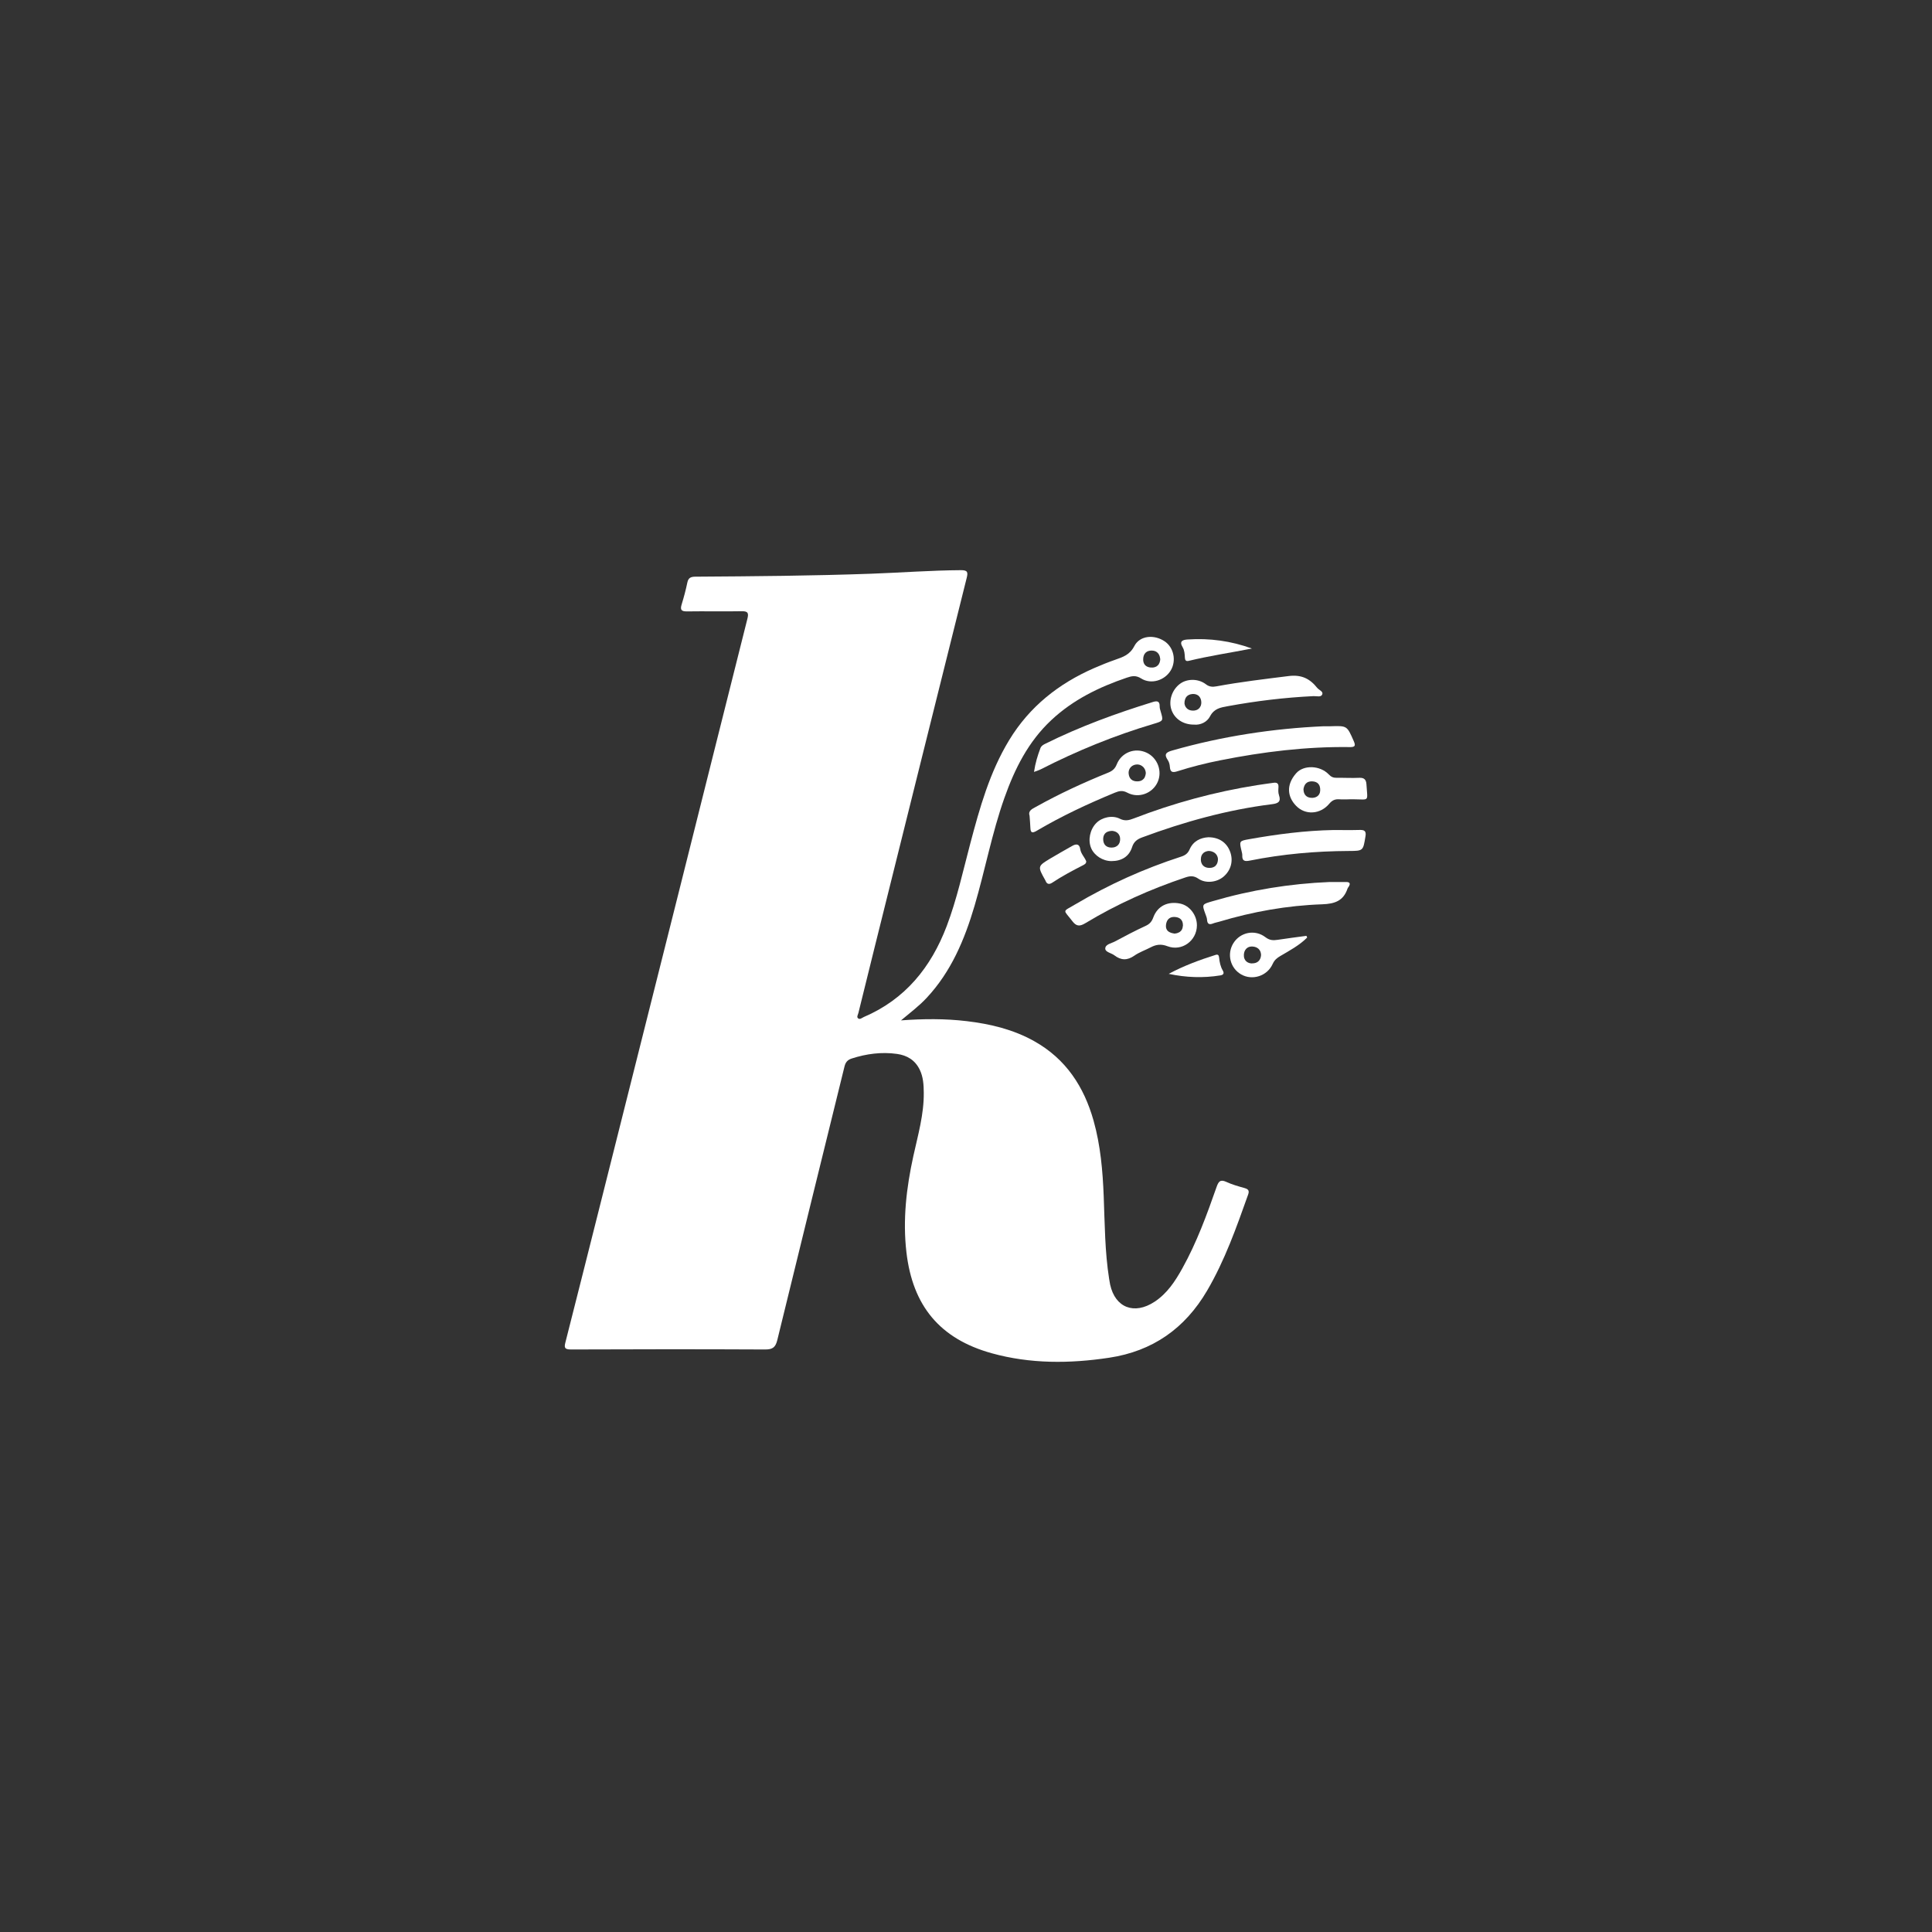 <?xml version="1.0" encoding="UTF-8"?>
<svg id="Layer_1" xmlns="http://www.w3.org/2000/svg" version="1.1" viewBox="0 0 1080 1080">
  <rect x="0" y="0" width="1080" height="1080" fill="#333333" stroke="none"/>
  <!-- Generator: Adobe Illustrator 30.1.0, SVG Export Plug-In . SVG Version: 2.1.1 Build 136)  -->
  <defs>
    <style>
      .st0 {
        fill: #fff;
      }
    </style>
  </defs>
  <path class="st0" d="M645.9,372.83s.02,0,.02,0,0,0,0,0c-.02,0-.02,0-.03,0ZM645.82,372.87s.06,0,.08-.03c-.02,0-.03,0-.05.02l-.03.02ZM645.9,372.83s.02,0,.02,0,0,0,0,0c-.02,0-.02,0-.03,0ZM645.82,372.87s.06,0,.08-.03c-.02,0-.03,0-.05.02l-.03.02ZM695.67,664.12c-3.43-.96-6.91-1.93-10.12-3.42-3.44-1.6-4.42-.17-5.48,2.84-5.45,15.56-11.11,31.06-19.17,45.53-3.99,7.16-8.43,13.98-15.53,18.64-11.29,7.42-21.96,3.34-24.8-9.62-.22-1.04-.39-2.08-.55-3.12-2.42-15.3-2.43-30.77-3.04-46.19-.56-14.27-1.77-28.47-5.66-42.29-5.36-19.01-15.45-34.52-33.13-44.43-11.74-6.59-24.5-9.64-37.69-11.22-12.23-1.47-24.49-1.34-36.83-.44,4.92-4.16,9.99-7.92,14.32-12.56,13.71-14.68,21.21-32.57,26.79-51.48,5.89-19.99,9.7-40.57,16.67-60.27,5.78-16.33,13.36-31.52,26.28-43.58,12.13-11.34,26.58-18.39,42.09-23.66,2.85-.97,5.12-1.47,8.08.41,5.56,3.52,13.17,1.14,16.55-4.48,3.23-5.4,1.73-12.75-3.32-16.21-5.85-4.02-13.96-3.38-17.05,2.61-2.52,4.88-6.33,6.11-10.65,7.62-3.99,1.39-7.91,2.97-11.78,4.66-19.84,8.67-36.1,21.49-47.51,40.26-10.93,17.98-16.48,37.91-21.78,57.94-4.09,15.43-7.46,31.06-13.14,46.03-8.76,23.05-23.19,40.93-46.36,50.84-1.03.44-2.14,1.6-3.2.71-.9-.76-.04-2.02.19-2.98,2.91-11.93,5.86-23.83,8.83-35.74,17.21-69.15,34.42-138.3,51.7-207.43.81-3.22.54-4.38-3.22-4.36-16.78.1-33.51,1.39-50.26,1.99-32.73,1.17-65.47,1.44-98.21,1.65-2.46.02-3.9.59-4.45,3.24-.86,4.13-1.95,8.23-3.19,12.26-.92,2.99-.22,3.96,3.01,3.91,10.16-.16,20.33.1,30.49-.1,3.65-.08,4.04,1.09,3.23,4.29-12.71,50.42-25.32,100.86-37.98,151.3-14.88,59.25-29.79,118.5-44.69,177.74-6.32,25.08-12.62,50.16-19,75.22-.74,2.88-.74,4.15,3.02,4.14,36.18-.16,72.36-.17,108.54,0,4.17.02,5.83-1.13,6.84-5.25,12.43-51.02,25.06-101.99,37.58-152.99.57-2.3,1.7-3.66,3.96-4.39,8.28-2.68,16.74-3.8,25.38-2.59,5.65.79,10.13,3.46,12.73,8.88,1.96,4.08,2.19,8.39,2.23,12.74.14,12.16-3.25,23.75-5.82,35.46-3.9,17.77-5.99,35.65-3.87,53.84,3.49,29.95,18.72,48.36,47.68,56.41,21.57,5.98,43.59,5.83,65.61,2.51,24.29-3.65,42.37-16.32,54.77-37.48,9.95-16.97,16.41-35.37,22.96-53.76.79-2.21.03-3.04-2.05-3.62ZM639.34,366.61c.19-.61.49-1.13.9-1.57.09-.11.2-.21.31-.31.78-.68,1.84-1.05,3.19-1.06.37,0,.72.03,1.05.09.86.15,1.58.48,2.16,1.01.06.05.13.11.19.17.51.51.9,1.17,1.14,1.97.04.12.07.24.1.36.1.38.17.79.21,1.24-.03.52-.12,1-.25,1.44-.04.15-.09.29-.14.44-.1.28-.23.54-.37.78-.07.13-.15.25-.24.36-.08.11-.17.22-.27.32-.19.21-.4.39-.63.55-.1.07-.2.13-.31.19-.02,0-.04.02-.06.03h0c-.06.04-.13.08-.2.1-.02,0-.04.02-.06.02,0,0-.02,0-.03.01-.04.02-.09.03-.13.05,0,0,0,0-.01,0-.02,0-.03,0-.05.02l-.03.02c-.08.04-.16.06-.25.1-.13.04-.28.08-.43.11-.02.02-.05.02-.07.02-.1.02-.19.03-.29.05-.07.02-.14.03-.22.03-.04,0-.07,0-.1,0-.02,0-.05,0-.06,0-.13,0-.27.02-.4.02-.38,0-.75-.02-1.1-.06-.32-.04-.62-.1-.9-.19-.29-.08-.55-.19-.8-.32-.9-.46-1.57-1.2-1.9-2.27-.04-.11-.07-.23-.1-.36-.09-.36-.13-.76-.14-1.2-.02-.81.09-1.55.3-2.2ZM645.9,372.83s.02,0,.02,0,0,0,0,0c-.02,0-.02,0-.03,0ZM645.82,372.87s.06,0,.08-.03c-.02,0-.03,0-.05.02l-.03.02Z"/>
  <path class="st0" d="M687.64,476.11c-1.85-5.07-6.16-8.1-12.21-8.08-4.22.25-8.36,2.04-10.43,6.79-1.01,2.32-2.51,3.33-4.81,4.07-20.65,6.68-40.34,15.56-59.01,26.6-7.57,4.48-6.93,2.66-1.7,9.48,2.13,2.78,3.97,3.07,7.16,1.14,17.66-10.68,36.41-19.05,56-25.62,2.72-.91,4.75-1.01,7.27.71,4.1,2.81,10.32,2.04,14.05-1.14,4.17-3.55,5.57-8.84,3.69-13.95ZM679.48,483.99s-.06.06-.08.07c0,.02,0,.02-.02.02-.06.07-.14.13-.22.18-.08.06-.16.12-.25.17-.04.03-.08.06-.13.08-.23.15-.49.27-.77.36-.28.1-.58.17-.9.22-.34.06-.71.09-1.09.08-1.44-.02-2.62-.46-3.44-1.26-.82-.8-1.28-1.97-1.3-3.42,0-.39.02-.76.09-1.1.02-.13.05-.25.07-.36.04-.16.08-.3.13-.44.02-.06.04-.11.06-.17.04-.11.09-.21.13-.32.06-.13.13-.25.21-.37.07-.12.15-.23.23-.33.08-.11.17-.21.27-.31.09-.1.19-.2.29-.29.1-.09.2-.17.31-.25h0c.22-.16.46-.29.71-.4.29-.13.59-.23.9-.3.26-.07.53-.12.82-.15.2,0,.4,0,.59.02.07,0,.13,0,.21.02,0,0,.02,0,.03,0,.1,0,.21.02.31.05.11,0,.21.03.32.06.13.02.25.06.37.1.63.17,1.2.46,1.68.82.12.09.24.18.34.29.1.09.21.19.3.3.05.05.1.1.13.15.05.06.1.11.13.17.04.05.07.1.1.14.07.1.13.19.19.29.03.06.06.1.09.16.06.1.11.21.16.32.11.23.19.48.25.73.02.06.03.13.04.19.02.1.04.18.05.28.02.04.02.1.02.14.02.22.03.45.02.68-.08,1.47-.55,2.6-1.37,3.38Z"/>
  <path class="st0" d="M714.94,444.42c-.46-1.31-.37-2.88-.27-4.32.17-2.23-.91-2.79-2.84-2.51-3,.44-6.01.82-9.01,1.3-23.67,3.73-46.67,9.99-69.02,18.62-2.71,1.05-4.96,1.6-7.84.15-4.25-2.14-10.07-.74-13.19,2.48-3.51,3.63-4.7,9.52-2.81,13.98,1.78,4.18,6.52,7.22,11.32,7.24,5.67.02,9.89-2.53,11.56-7.8.97-3.09,2.92-4.44,5.61-5.44,23.58-8.76,47.67-15.45,72.68-18.58,3.31-.41,5.14-1.33,3.8-5.12ZM626.13,469.69c-.03.33-.09.64-.17.94-.06.18-.12.36-.19.54-.07.17-.16.34-.25.5-.05.08-.1.16-.15.24-.05.08-.1.15-.16.22-.11.14-.23.28-.36.4,0,.02-.02.03-.04.04-.03.04-.07.08-.12.11,0,.02-.02.02-.03.02-.05.05-.1.1-.16.13-.03.03-.06.06-.1.07-.07.06-.15.11-.23.16-.32.21-.67.37-1.07.49-.09.03-.17.06-.27.08-.14.03-.29.06-.43.09-.34.06-.7.09-1.08.09-3.04-.02-4.62-1.85-4.63-4.73,0-.52.06-1.01.17-1.44,0-.05.02-.1.04-.15.07-.28.17-.54.3-.78.13-.25.29-.49.48-.71.06-.07.13-.14.21-.21.05-.06.1-.1.15-.14,0-.02.02-.02.03-.03.05-.04.1-.08.14-.11,0-.02.02-.02.02-.02.04-.03.08-.06.12-.09.1-.08.21-.15.32-.21.04-.02.08-.05.12-.06.13-.07.26-.13.4-.19.23-.1.49-.19.76-.25t.02,0c.12-.03.25-.06.37-.08.2-.05.41-.08.64-.1.06-.02.14-.02.22-.02.02,0,.04,0,.06,0,.15,0,.32-.02.48-.02.12,0,.23.02.34.04.08,0,.16.02.24.04.15.02.29.06.43.1.1.02.18.04.27.07.06.02.13.04.19.06.1.03.21.07.31.12.1.04.2.09.29.13.07.03.13.07.2.11.2.1.38.22.55.36.08.06.15.12.22.19.17.14.32.3.45.48.06.06.1.13.15.21.02.03.05.06.06.1.15.23.28.48.39.74h0c.06.14.1.29.14.44.04.13.07.28.1.43.03.15.06.31.06.47.02.21.03.42.02.64,0,.17-.02.34-.03.51Z"/>
  <path class="st0" d="M754.43,417.62c-24.35-.32-48.4,2.65-72.24,7.39-8.15,1.61-16.21,3.65-24.11,6.16-2.66.85-3.92.47-4.12-2.5-.08-1.28-.44-2.71-1.14-3.75-2.3-3.35-.94-4.41,2.46-5.38,28.03-8.02,56.62-12.31,84.66-13.56,1.97,0,2.9.02,3.82,0,9.29-.31,9.21-.28,12.89,8.07,1.17,2.65,1.14,3.63-2.22,3.59Z"/>
  <path class="st0" d="M736.34,384.54c-4.07-5.11-8.73-7.54-15.99-6.62-13.49,1.69-26.98,3.27-40.34,5.75-2.16.4-3.99.32-5.91-1.16-4.21-3.24-10.47-3.21-14.43-.29-4.48,3.28-6.54,9.42-4.86,14.45,1.7,5.09,6.5,8.41,12.58,8.39,3.68.37,7.34-1.38,9.04-4.64,2.3-4.38,5.86-4.92,9.91-5.66,15.86-2.91,31.82-4.85,47.92-5.62,1.66-.08,4.05.71,4.8-.79.91-1.83-1.73-2.56-2.71-3.81ZM671.53,392.76c0,.16,0,.32-.02.48,0,.13-.02.27-.05.4-.03.2-.07.38-.13.56-.03.12-.07.23-.11.34-.21.55-.52,1.03-.91,1.43-.19.19-.4.36-.64.52-.11.07-.23.14-.35.21-.02,0-.02.02-.04.02-.11.06-.23.1-.35.15-.04.02-.08.03-.13.05-.21.08-.42.14-.65.19-.14.03-.29.06-.45.08-.08,0-.16.02-.24.02-.13.02-.25.02-.38.02h-.18c-.19,0-.37,0-.55-.02-.18-.02-.36-.04-.53-.07-.21-.03-.41-.08-.6-.14-.09-.02-.17-.06-.26-.09-.09-.02-.17-.06-.25-.1-.03-.02-.07-.02-.1-.05-.11-.05-.21-.1-.31-.16-.1-.05-.2-.11-.29-.17-.13-.09-.24-.17-.35-.27-.12-.1-.23-.2-.33-.31-.18-.19-.35-.4-.5-.63-.07-.11-.14-.23-.2-.36-.06-.11-.11-.22-.16-.34-.06-.14-.11-.29-.16-.44-.09-.27-.15-.56-.19-.86,0-.9.13-1.66.36-2.32.06-.14.1-.28.17-.41.05-.12.1-.24.17-.34,0-.02,0-.04.02-.06.04-.07.09-.14.13-.21.04-.06.08-.13.13-.19.04-.06.08-.11.13-.16.05-.06.1-.12.14-.17.05-.05.09-.1.13-.13.06-.06.11-.11.17-.16.06-.06.12-.1.18-.15.21-.17.43-.31.67-.43.26-.14.55-.25.85-.33.3-.09.62-.14.94-.17.16-.02.32-.03.5-.04h.21c.17,0,.33,0,.5.02.17.02.32.03.48.06h0c.15.03.29.06.44.11,0,0,.02,0,.02,0,.12.02.22.06.33.11.14.05.28.1.4.18.07.03.15.07.22.12.1.06.19.11.29.17.1.07.19.14.29.22.11.1.21.2.31.3.78.83,1.22,2.01,1.24,3.42v.09Z"/>
  <path class="st0" d="M640.94,420.75c-6.45-3.01-13.99-.22-16.69,6.57-1,2.51-2.5,3.68-4.81,4.61-13.81,5.59-27.32,11.82-40.34,19.1-2.06,1.15-4.49,2.12-3.57,4.95.17,2.45.38,4.55.45,6.66.1,2.88.95,3.3,3.54,1.77,13.99-8.24,28.66-15.11,43.66-21.29,2.41-.98,4.31-1.44,6.97-.02,6.34,3.4,14.18.41,17-5.96,2.71-6.12-.1-13.54-6.21-16.39ZM640.03,434.26c-.03.09-.08.17-.12.25-.04.07-.07.14-.12.21-.07.13-.14.25-.23.36-.1.13-.2.25-.31.36-.19.21-.4.38-.63.55-.12.08-.24.16-.36.22-.12.07-.25.13-.38.18-.02,0-.02,0-.02.02-.13.06-.28.1-.43.15-.17.05-.34.09-.52.12-.13.03-.27.06-.41.06-.02,0-.04,0-.05,0-.17.02-.34.03-.52.04h-.25c-.18,0-.36,0-.54-.02-.09,0-.18,0-.27-.02-.09,0-.17-.02-.26-.04-.15-.02-.31-.06-.45-.1t-.02,0s-.07-.02-.11-.03c-.17-.04-.35-.1-.51-.17-.11-.04-.21-.09-.32-.14-.06-.03-.13-.06-.18-.1-.23-.13-.44-.28-.63-.45-.1-.09-.21-.18-.29-.29-.29-.31-.52-.67-.71-1.09-.19-.41-.32-.86-.4-1.38-.03-.17-.06-.35-.07-.53-.07-.82.06-1.59.35-2.27.06-.14.12-.28.19-.4.07-.13.15-.26.23-.38.17-.25.35-.48.56-.68.84-.82,2.02-1.33,3.38-1.35h.06c.13,0,.26,0,.39.02.07,0,.13.02.2.02.14.02.27.04.4.07,0,0,.02,0,.02,0,.08,0,.15.02.22.06.02,0,.05,0,.07.02.03,0,.06.02.08.02,0,0,.02,0,.02,0,.1.02.19.06.29.11.07.02.14.04.21.08.06.02.12.05.17.09.37.17.71.4,1.02.68.09.06.17.13.24.21.11.11.21.22.32.34.2.25.37.51.53.78.05.09.1.17.13.27.04.08.08.16.11.25.05.1.09.21.12.32.02.06.05.13.06.2.02.07.05.15.06.23.02.06.02.11.04.17.02.1.05.21.06.32.02.08.02.17.03.26.02.13.02.25.03.38-.06.74-.23,1.42-.51,2.01Z"/>
  <path class="st0" d="M753.9,495.7c-.21.33-.5.64-.62,1.01-2.31,6.9-7.14,8.55-14.21,8.8-19.56.67-38.78,4.1-57.56,9.74-1.13.34-2.32.53-3.41.97-2.17.87-3.21.27-3.36-2.12-.06-1.02-.5-2.04-.86-3.04-2.06-5.68-2.03-5.53,4.03-7.3,21.36-6.26,43.16-9.8,65.42-10.72,3.03,0,6.06.02,9.1,0,2.15-.02,2.61.87,1.48,2.66Z"/>
  <path class="st0" d="M763.3,467.55c-1.32,8.06-1.2,8.12-9.26,8.15-18.63.08-37.12,1.72-55.4,5.38-2.77.55-4.33.3-4.2-2.95.03-.78-.21-1.57-.39-2.34-1.33-5.6-1.36-5.69,4.22-6.68,15.59-2.77,31.25-4.82,47.11-5.12,4.88,0,9.76.1,14.63-.04,2.71-.08,3.8.57,3.3,3.59Z"/>
  <path class="st0" d="M644.87,404.64c-21.79,6.48-42.75,15.02-62.99,25.37-1.03.53-2.17.85-3.86,1.5.76-5.11,2.04-9.22,3.58-13.28.52-1.37,1.68-1.95,2.87-2.54,19.3-9.58,39.46-16.93,60.02-23.28,2.45-.75,3.83-.43,3.77,2.48-.02.9.27,1.83.53,2.71,1.58,5.35,1.62,5.4-3.93,7.05Z"/>
  <path class="st0" d="M659.69,505.1c-6.94-1.43-12.65,1.39-14.99,7.75-.84,2.28-1.97,3.65-4.24,4.7-5.86,2.69-11.57,5.71-17.26,8.76-2.01,1.07-5.37,1.55-5.35,3.99.02,1.95,3.38,2.42,5.12,3.75,3.68,2.83,7.19,2.93,11.13.17,2.77-1.94,6.11-3.07,9.15-4.66,3.04-1.6,5.84-1.98,9.34-.63,8.06,3.1,16.44-3.04,16.49-11.61.04-5.77-4.08-11.13-9.39-12.22ZM661.2,517.66c0,.08-.02.16-.02.23-.02.28-.07.54-.13.78-.03.12-.06.23-.1.34-.04.11-.08.21-.13.32-.08.21-.18.4-.3.57-.06.09-.12.18-.19.26-.06.08-.13.16-.2.24-.17.19-.37.36-.59.52-.08.06-.17.11-.25.16-.05.03-.1.06-.15.09-.28.15-.59.28-.91.39-.11.03-.22.06-.34.1-.11.04-.23.06-.35.09-.32.06-.65.12-1,.15-.48-.08-.96-.17-1.4-.3-.14-.04-.29-.09-.44-.13-.09-.03-.17-.06-.26-.1-.1-.04-.2-.08-.29-.12-.12-.05-.24-.1-.35-.17-.11-.06-.21-.11-.32-.17-.1-.06-.2-.13-.29-.2-.11-.08-.21-.16-.32-.25-.2-.18-.37-.38-.52-.6s-.27-.48-.36-.74c-.05-.13-.09-.27-.11-.41-.02-.02-.02-.03-.02-.05-.02-.1-.04-.21-.06-.32,0-.07-.02-.15-.02-.22-.02-.27-.02-.55,0-.86.04-.51.12-.99.25-1.43.08-.3.18-.58.31-.85.05-.1.1-.2.15-.29.06-.09.11-.18.17-.27.06-.09.12-.17.18-.26.06-.09.13-.17.2-.25.1-.1.19-.21.29-.29.09-.08.18-.16.29-.23.09-.06.17-.12.26-.17.07-.05.13-.09.21-.12.02-.02.03-.02.06-.03.09-.05.17-.09.26-.13.14-.06.29-.11.43-.15.13-.03.25-.07.4-.1.04,0,.09-.02.13-.02.15-.02.3-.04.46-.06.23-.02.48-.02.74-.02,2.83.12,4.72,1.56,4.7,4.68,0,.15,0,.29-.02.44Z"/>
  <path class="st0" d="M763.85,438.41c-.16-2.51-1.2-3.74-3.99-3.61-4.21.2-8.44-.06-12.66,0-1.81.02-3.04-.45-4.41-1.89-4.87-5.11-14.03-5.43-18.22-.67-5.81,6.62-4.81,13.24-.11,18.15,5.22,5.46,13.61,4.86,18.58-1.07,1.68-2.01,3.3-2.68,5.68-2.51,1.84.13,3.69.02,5.54.02v-.03h2.38c9.09.04,7.82,1.66,7.21-8.38ZM737.89,442.77c-.03.16-.08.32-.13.46-.03.1-.07.21-.12.31-.02.07-.06.13-.09.2-.36.73-.9,1.28-1.58,1.65-.11.06-.23.12-.36.17-.17.08-.33.14-.5.19-.13.04-.28.08-.42.11-.25.06-.51.1-.77.12-.07,0-.14,0-.21.02-.07,0-.15,0-.23,0h-.22c-1.42-.02-2.56-.45-3.36-1.27-.17-.19-.34-.4-.48-.63-.04-.06-.07-.11-.1-.17-.06-.1-.1-.19-.15-.29-.06-.11-.1-.23-.15-.35-.05-.13-.09-.25-.13-.39-.02-.1-.05-.18-.07-.28-.03-.13-.06-.25-.08-.38-.06-.35-.1-.71-.1-1.1.02-.08.03-.17.05-.25.02-.14.06-.28.09-.4.02-.1.04-.19.06-.29.05-.16.1-.32.14-.47.1-.29.21-.55.35-.8.07-.13.15-.26.23-.38.07-.11.14-.21.22-.3.09-.1.17-.21.27-.3.18-.19.39-.36.62-.5.11-.07.23-.14.36-.2.12-.06.25-.12.38-.17.27-.1.55-.17.86-.22.42-.07.87-.1,1.37-.07,3.15.15,4.43,2.09,4.36,4.95,0,.36-.05.71-.12,1.01Z"/>
  <path class="st0" d="M730.32,523.14c-5.34.73-10.68,1.39-16.01,2.21-2.52.39-4.54.37-6.88-1.42-5.9-4.55-14.07-2.84-17.92,3.24-3.81,6.03-1.87,13.99,4.28,17.52,6.23,3.59,14.61.96,17.65-5.86.96-2.13,2.35-3.29,4.2-4.37,5.27-3.1,10.71-5.99,15.07-10.36-.13-.32-.26-.65-.4-.97ZM699.88,538.56c-.14,0-.29,0-.42-.02-.17-.02-.32-.03-.48-.06-.1-.02-.19-.03-.28-.06-.05,0-.1-.02-.14-.03-.06-.02-.12-.03-.17-.05-.08-.02-.17-.05-.25-.08-.09-.03-.17-.06-.25-.1-.08-.02-.15-.06-.23-.1-.04-.02-.08-.04-.12-.06-.04-.02-.08-.04-.11-.06-.12-.06-.24-.13-.34-.21-.05-.02-.09-.06-.13-.1-.12-.09-.23-.18-.33-.28-.1-.09-.19-.18-.28-.29-.11-.12-.21-.25-.3-.39-.16-.24-.29-.49-.4-.76-.26-.65-.37-1.41-.32-2.27.02-.3.06-.59.12-.86,0-.06.02-.12.04-.17.09-.44.23-.84.42-1.2.06-.13.13-.25.21-.37.15-.25.32-.46.52-.67s.39-.38.62-.53c.22-.16.47-.29.73-.4.66-.27,1.43-.38,2.3-.31.2.02.39.04.58.07.13.02.28.05.4.08.16.03.32.07.46.12.22.07.44.16.64.25.1.05.2.1.29.15.2.1.38.22.55.36.06.05.13.1.19.16.06.04.11.09.16.14.04.03.08.07.12.12.19.19.36.4.5.63.08.12.14.24.21.36.07.13.13.27.19.42.06.14.1.29.14.45.03.1.06.2.07.31.02.02.02.06.02.08.02.07.03.14.04.21.02.1.03.2.04.3,0,.05.02.09.02.15.02.16.02.32.02.49-.25,3.17-2.31,4.61-5.04,4.55Z"/>
  <path class="st0" d="M699.84,362.53c-11.85,2.32-23.69,4.07-35.33,6.89-1.7.41-2.09-.48-2.16-1.87-.09-1.99-.23-4.04-1.25-5.74-2.09-3.48.14-4.15,2.74-4.33,12.32-.85,24.32.81,35.99,5.05Z"/>
  <path class="st0" d="M607.2,481.48c.08,1.23-.92,1.75-1.83,2.22-5.86,3-11.68,6.08-17.17,9.73-1.58,1.05-2.99.97-3.74-1.09-.05-.13-.12-.24-.18-.35-4.32-7.73-4.34-7.76,3.09-12.22,3.95-2.38,7.99-4.6,11.98-6.89,2.28-1.31,4.09-1.19,4.53,1.83.39,2.62,2.39,4.37,3.33,6.76Z"/>
  <path class="st0" d="M682.22,545.25c-9.66,1.56-19.27,1.2-28.9-.86,8.41-4.51,17.22-7.77,26.2-10.6,1.45-.45,1.84.29,1.97,1.56.25,2.5.76,4.98,2.04,7.16,1.01,1.7.22,2.49-1.32,2.73Z"/>
  <path class="st0" d="M641.18,372.63c.25.13.52.23.8.32-.29-.08-.55-.19-.8-.32Z"/>
  <path class="st0" d="M643.99,373.2c1.47-.02,2.58-.51,3.34-1.33-.75.83-1.85,1.32-3.34,1.34-.38,0-.75-.02-1.1-.07.35.05.72.07,1.1.06Z"/>
  <path class="st0" d="M647.59,371.54c.33-.45.59-.98.75-1.58-.17.59-.41,1.13-.75,1.58Z"/>
  <path class="st0" d="M677.11,485.09c.32-.05.63-.13.9-.22-.28.1-.58.17-.9.22Z"/>
  <path class="st0" d="M625.83,467.21c-.11-.26-.24-.52-.39-.74.15.23.29.48.39.74Z"/>
  <path class="st0" d="M638.62,435.98c.23-.17.44-.34.63-.55-.18.21-.4.39-.63.55Z"/>
  <path class="st0" d="M639.35,429.08c.2.25.38.51.53.78-.16-.28-.33-.54-.53-.78Z"/>
  <path class="st0" d="M656.52,521.88c.35-.03.68-.09,1-.15-.32.07-.65.13-1,.16-.48-.08-.96-.18-1.4-.31.44.13.92.22,1.4.3Z"/>
  <path class="st0" d="M658.21,521.55c.32-.11.63-.24.91-.39-.28.16-.59.29-.91.39Z"/>
  <path class="st0" d="M733.27,446c.15,0,.3,0,.45,0-.15.02-.3.02-.45.02-1.42-.02-2.56-.45-3.36-1.28.8.82,1.94,1.25,3.36,1.27Z"/>
</svg>